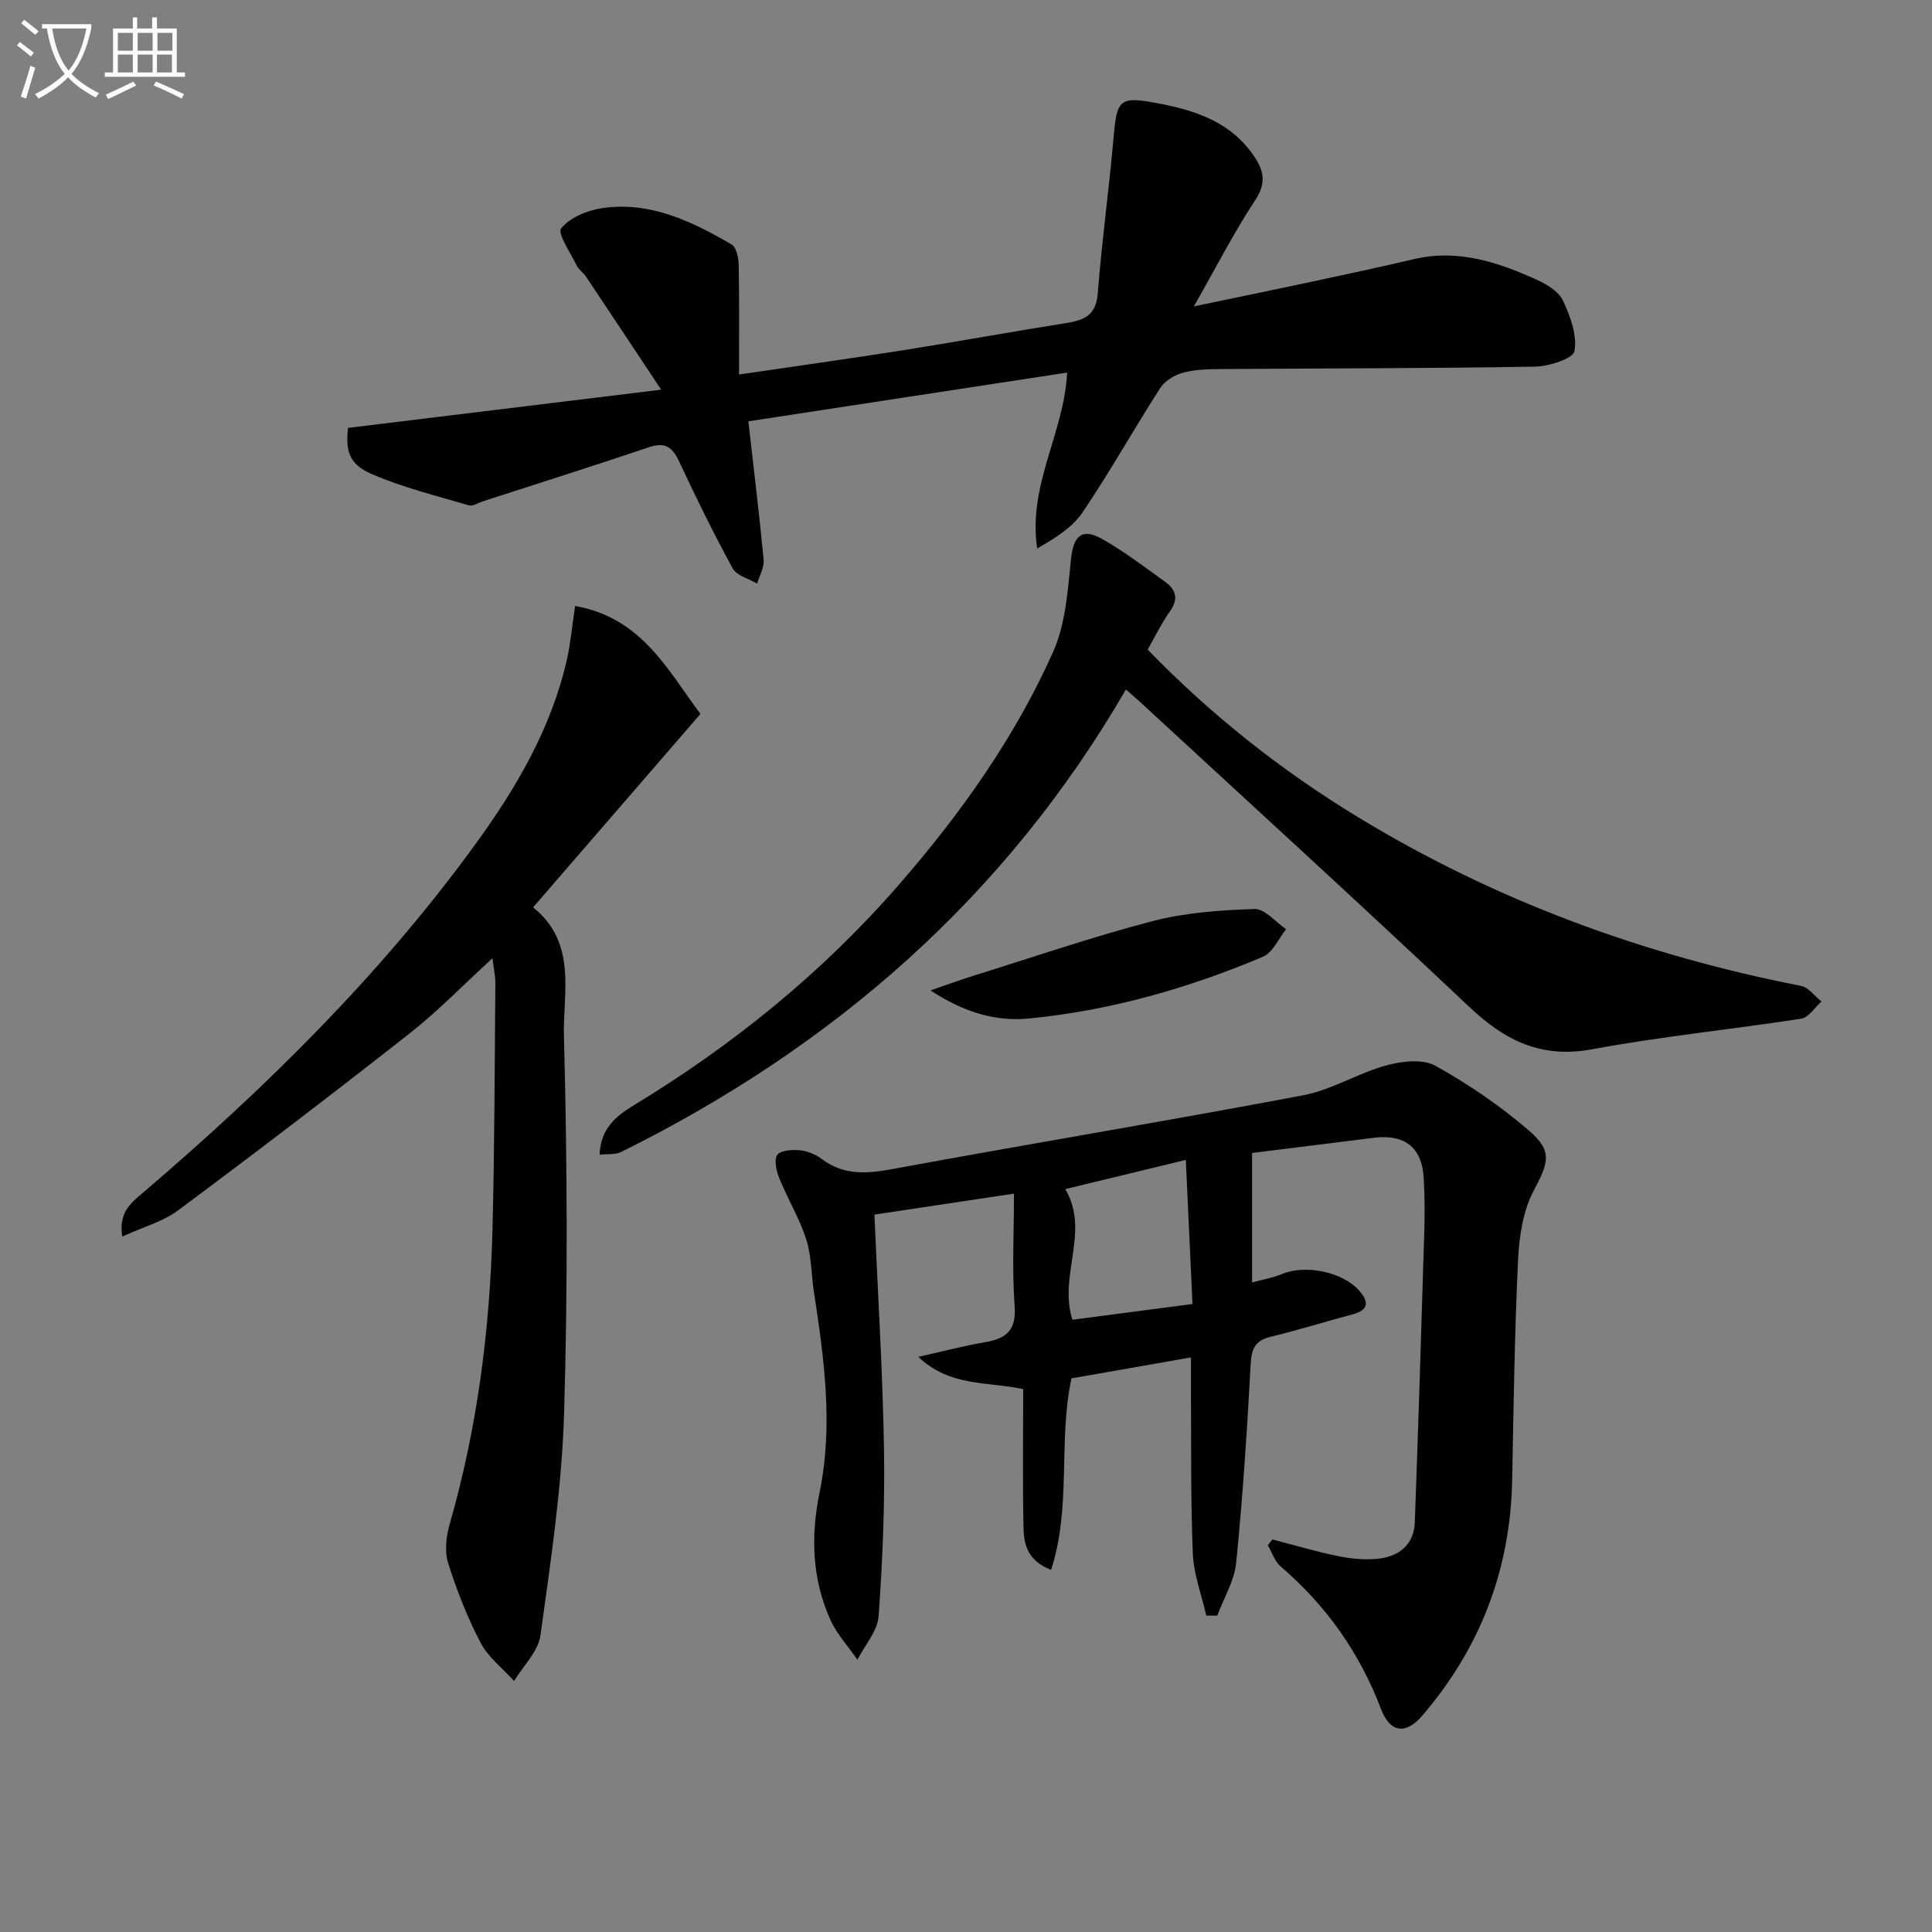 <svg enable-background="new 0 0 400 400" viewBox="0 0 400 400" xmlns="http://www.w3.org/2000/svg"><rect x="0" y="0" width="400" height="400" fill="#808080" stroke="none"/><path d="m6.4 11.7c-1-.8-1.9-1.6-2.9-2.3l.6-.7c.9.7 1.9 1.4 2.9 2.2zm-2.1 8.3c.7-2.1 1.4-4.2 2-6.4.2.1.6.3 1 .4-.7 2.3-1.3 4.4-1.9 6.4zm3-12.8c-1.1-.9-2.1-1.7-2.9-2.4l.6-.7c1 .8 2 1.5 3 2.4zm1.4-1.3v-.9h10.2v.9c-.9 4.2-2.3 7.3-4.1 9.4 1.3 1.4 3.2 2.7 5.7 4-.2.2-.4.5-.7.9-2.5-1.4-4.4-2.7-5.7-4.2-1.4 1.5-3.5 3-6.1 4.4 0 0 0 0-.1-.1-.3-.4-.5-.7-.7-.8 2.7-1.3 4.7-2.8 6.2-4.2-1.8-2.2-3-5.3-3.7-9.4zm9.2 0h-7.1c.6 3.8 1.7 6.7 3.4 8.7 1.7-2 2.9-4.8 3.7-8.7z" fill="#fbfcfa"/><path d="m31.6 3.6h.9v2.3h4.1v9.1h1.7v.9h-16.6v-.9h1.7v-9.1h4.1v-2.3h.9v2.3h3.1v-2.3zm-4 13.3.6.8c-1.9.9-3.8 1.9-5.8 2.8-.2-.3-.3-.6-.5-.9 2-.9 3.9-1.8 5.7-2.7zm-3.2-10.1v3.7h3.1v-3.7zm0 4.5v3.7h3.1v-3.7zm4.1-4.5v3.7h3.1v-3.7zm0 4.5v3.7h3.1v-3.7zm9.1 9.1c-2.1-1.1-4.1-2-5.8-2.7l.5-.8c2.2.9 4.1 1.8 5.8 2.6zm-1.9-13.6h-3.1v3.7h3.1zm-3.2 4.5v3.7h3.1v-3.7z" fill="#fbfcfa"/><g fill="#010101"><path d="m263.43 318.72c4.59 1.19 9.14 2.56 13.78 3.49 2.73.55 5.65.81 8.4.47 4.2-.53 7.14-3 7.31-7.51.73-19.94 1.35-39.89 1.95-59.83.12-3.83.12-7.67-.11-11.49-.34-5.69-3.24-8.46-8.43-8.41-.5 0-1 .02-1.5.08-8.55 1.06-17.1 2.13-25.6 3.19v26.81c2.47-.68 4.42-.99 6.18-1.74 4.84-2.05 12.63-.45 16.03 3.47 2.13 2.45 1.8 4.04-1.51 4.91-5.61 1.48-11.16 3.24-16.8 4.59-3.19.76-4.01 2.38-4.18 5.57-.75 13.75-1.64 27.51-3.01 41.21-.37 3.75-2.56 7.31-3.91 10.96-.76 0-1.52.01-2.28.01-.97-4.29-2.61-8.55-2.79-12.87-.47-11.48-.31-22.98-.39-34.47-.01-1.8 0-3.61 0-6.12-8.65 1.52-16.73 2.93-24.74 4.34-2.78 13.07.04 26.58-4.21 39.64-4.99-1.92-5.65-5.41-5.72-8.83-.19-9.47-.06-18.95-.06-28.59-7.41-1.6-15.15-.42-21.71-6.68 5.21-1.16 9.45-2.29 13.77-3.02 4.4-.74 6.55-2.44 6.17-7.52-.56-7.38-.14-14.84-.14-23.25-10.64 1.6-19.71 2.96-28.89 4.34.71 16.57 1.71 32.48 1.98 48.41.19 11.57-.28 23.17-1.11 34.71-.22 3.1-2.86 6.02-4.39 9.03-1.9-2.74-4.26-5.27-5.6-8.26-3.8-8.45-4.1-17.29-2.24-26.34 2.87-13.94.94-27.8-1.18-41.63-.55-3.6-.48-7.38-1.58-10.8-1.4-4.33-3.82-8.33-5.54-12.57-.61-1.51-1.17-3.76-.48-4.87.6-.96 3.05-1.15 4.62-1.01 1.58.15 3.31.83 4.58 1.79 4.66 3.55 9.54 3.06 14.96 2.06 28.22-5.21 56.54-9.89 84.73-15.22 5.9-1.12 11.33-4.57 17.19-6.18 3.22-.89 7.57-1.4 10.22.07 6.9 3.84 13.54 8.39 19.51 13.55 4.89 4.23 3.78 6.68.75 12.46-2.2 4.21-2.94 9.49-3.17 14.35-.71 15.12-.92 30.27-1.21 45.41-.36 18.51-6.58 34.76-18.62 48.78-3.4 3.96-6.63 3.61-8.55-1.41-4.43-11.63-11.32-21.38-20.74-29.46-1.24-1.07-1.81-2.92-2.69-4.41.32-.42.64-.81.95-1.21zm-16.54-48.74c-.48-10.37-.93-19.96-1.38-29.83-9.11 2.2-17.05 4.12-24.96 6.04 5.21 8.84-1.46 17.8 1.48 27.05 8.11-1.06 16.2-2.12 24.86-3.26z"/><path d="m72.06 88.59c21.07-2.57 42.08-5.14 64.83-7.91-5.73-8.63-10.64-16.03-15.57-23.41-.55-.82-1.49-1.43-1.91-2.29-1.28-2.62-4.06-6.66-3.22-7.7 1.81-2.25 5.4-3.74 8.47-4.19 9.92-1.45 18.55 2.71 26.81 7.52.99.58 1.44 2.76 1.47 4.22.14 7.31.07 14.62.07 22.71 11.63-1.71 22.88-3.28 34.11-5.05 11.13-1.76 22.22-3.8 33.36-5.56 3.72-.59 6.43-1.43 6.79-6.11.85-10.9 2.36-21.75 3.31-32.65.66-7.59 1.32-8.24 8.84-6.84 8.03 1.49 15.5 3.89 20.33 11.18 1.99 3 2.39 5.51.12 8.95-4.37 6.61-7.99 13.72-12.69 21.97 8.9-1.86 16.56-3.42 24.2-5.06 7.13-1.53 14.27-3.05 21.37-4.72 9.13-2.15 17.42.63 25.51 4.31 2.05.94 4.47 2.41 5.34 4.28 1.51 3.25 2.97 7.18 2.38 10.45-.28 1.56-5.3 3.17-8.2 3.22-21.62.37-43.24.34-64.86.5-2.65.02-5.38.06-7.9.73-1.77.47-3.82 1.67-4.78 3.16-5.48 8.51-10.43 17.39-16.1 25.77-2.15 3.18-5.75 5.38-9.4 7.49-1.99-13.09 5.59-23.93 6.2-36.42-22.2 3.39-44.27 6.77-66 10.09 1.12 9.89 2.27 19.26 3.16 28.65.15 1.6-.86 3.3-1.34 4.95-1.73-1.03-4.24-1.64-5.07-3.16-3.98-7.27-7.63-14.74-11.15-22.26-1.38-2.95-2.96-3.9-6.16-2.82-11.48 3.86-23.02 7.52-34.54 11.25-.92.3-1.99 1.02-2.76.79-6.8-2.02-13.77-3.7-20.22-6.53-4.65-2.01-5.33-4.85-4.8-9.51z"/><path d="m145.02 147.81c-11.64 13.45-22.93 26.51-34.65 40.05 9.2 7.39 6.15 17.69 6.39 26.73.68 25.98.81 52 .03 77.98-.46 15.37-2.78 30.72-4.89 45.99-.46 3.35-3.57 6.33-5.47 9.47-2.35-2.61-5.34-4.88-6.92-7.9-2.75-5.26-4.97-10.88-6.74-16.56-.77-2.46-.37-5.59.37-8.16 5.67-19.77 8.27-39.99 8.81-60.48.45-17.13.46-34.28.61-51.42.01-1.42-.33-2.85-.61-5.11-6.09 5.57-11.28 10.95-17.11 15.53-15.81 12.43-31.81 24.64-47.95 36.65-3.18 2.37-7.29 3.47-11.58 5.44-.82-5.12 1.98-7.11 4.4-9.18 25.39-21.69 49.08-45.02 68.77-72.13 8.44-11.62 15.66-23.93 18.89-38.15.76-3.36 1.06-6.83 1.7-11.1 13.85 2.43 19.27 13.45 25.95 22.35z"/><path d="m124.13 239.08c.24-5.43 3.34-7.97 6.99-10.18 20.63-12.52 39.17-27.54 55.04-45.79 12.73-14.63 23.93-30.37 31.85-48.08 2.61-5.83 3.06-12.76 3.73-19.27.49-4.75 2.21-6.56 6.42-4.18 4.61 2.6 8.87 5.85 13.18 8.97 2.19 1.58 2.65 3.54.89 6.01-1.72 2.41-3.01 5.11-4.62 7.93 13.05 13.46 27.6 25 43.59 34.72 28.41 17.27 59.11 28.53 91.69 34.91 1.56.31 2.82 2.12 4.22 3.23-1.38 1.23-2.63 3.31-4.17 3.55-14.42 2.24-28.97 3.68-43.31 6.34-10.55 1.96-18.05-1.8-25.44-8.78-22.5-21.26-45.39-42.11-68.13-63.11-.84-.77-1.71-1.5-2.95-2.6-24.92 42.99-60.57 73.98-104.54 95.77-1.19.58-2.75.36-4.44.56z"/><path d="m192.65 205.05c3.82-1.31 6.38-2.25 8.98-3.06 12.32-3.84 24.55-8.04 37.03-11.29 6.8-1.77 14.02-2.27 21.07-2.5 2.14-.07 4.37 2.71 6.55 4.18-1.58 1.95-2.75 4.84-4.79 5.7-15.49 6.54-31.6 11.14-48.37 12.78-6.76.68-13.34-1.12-20.47-5.81z"/></g></svg>
